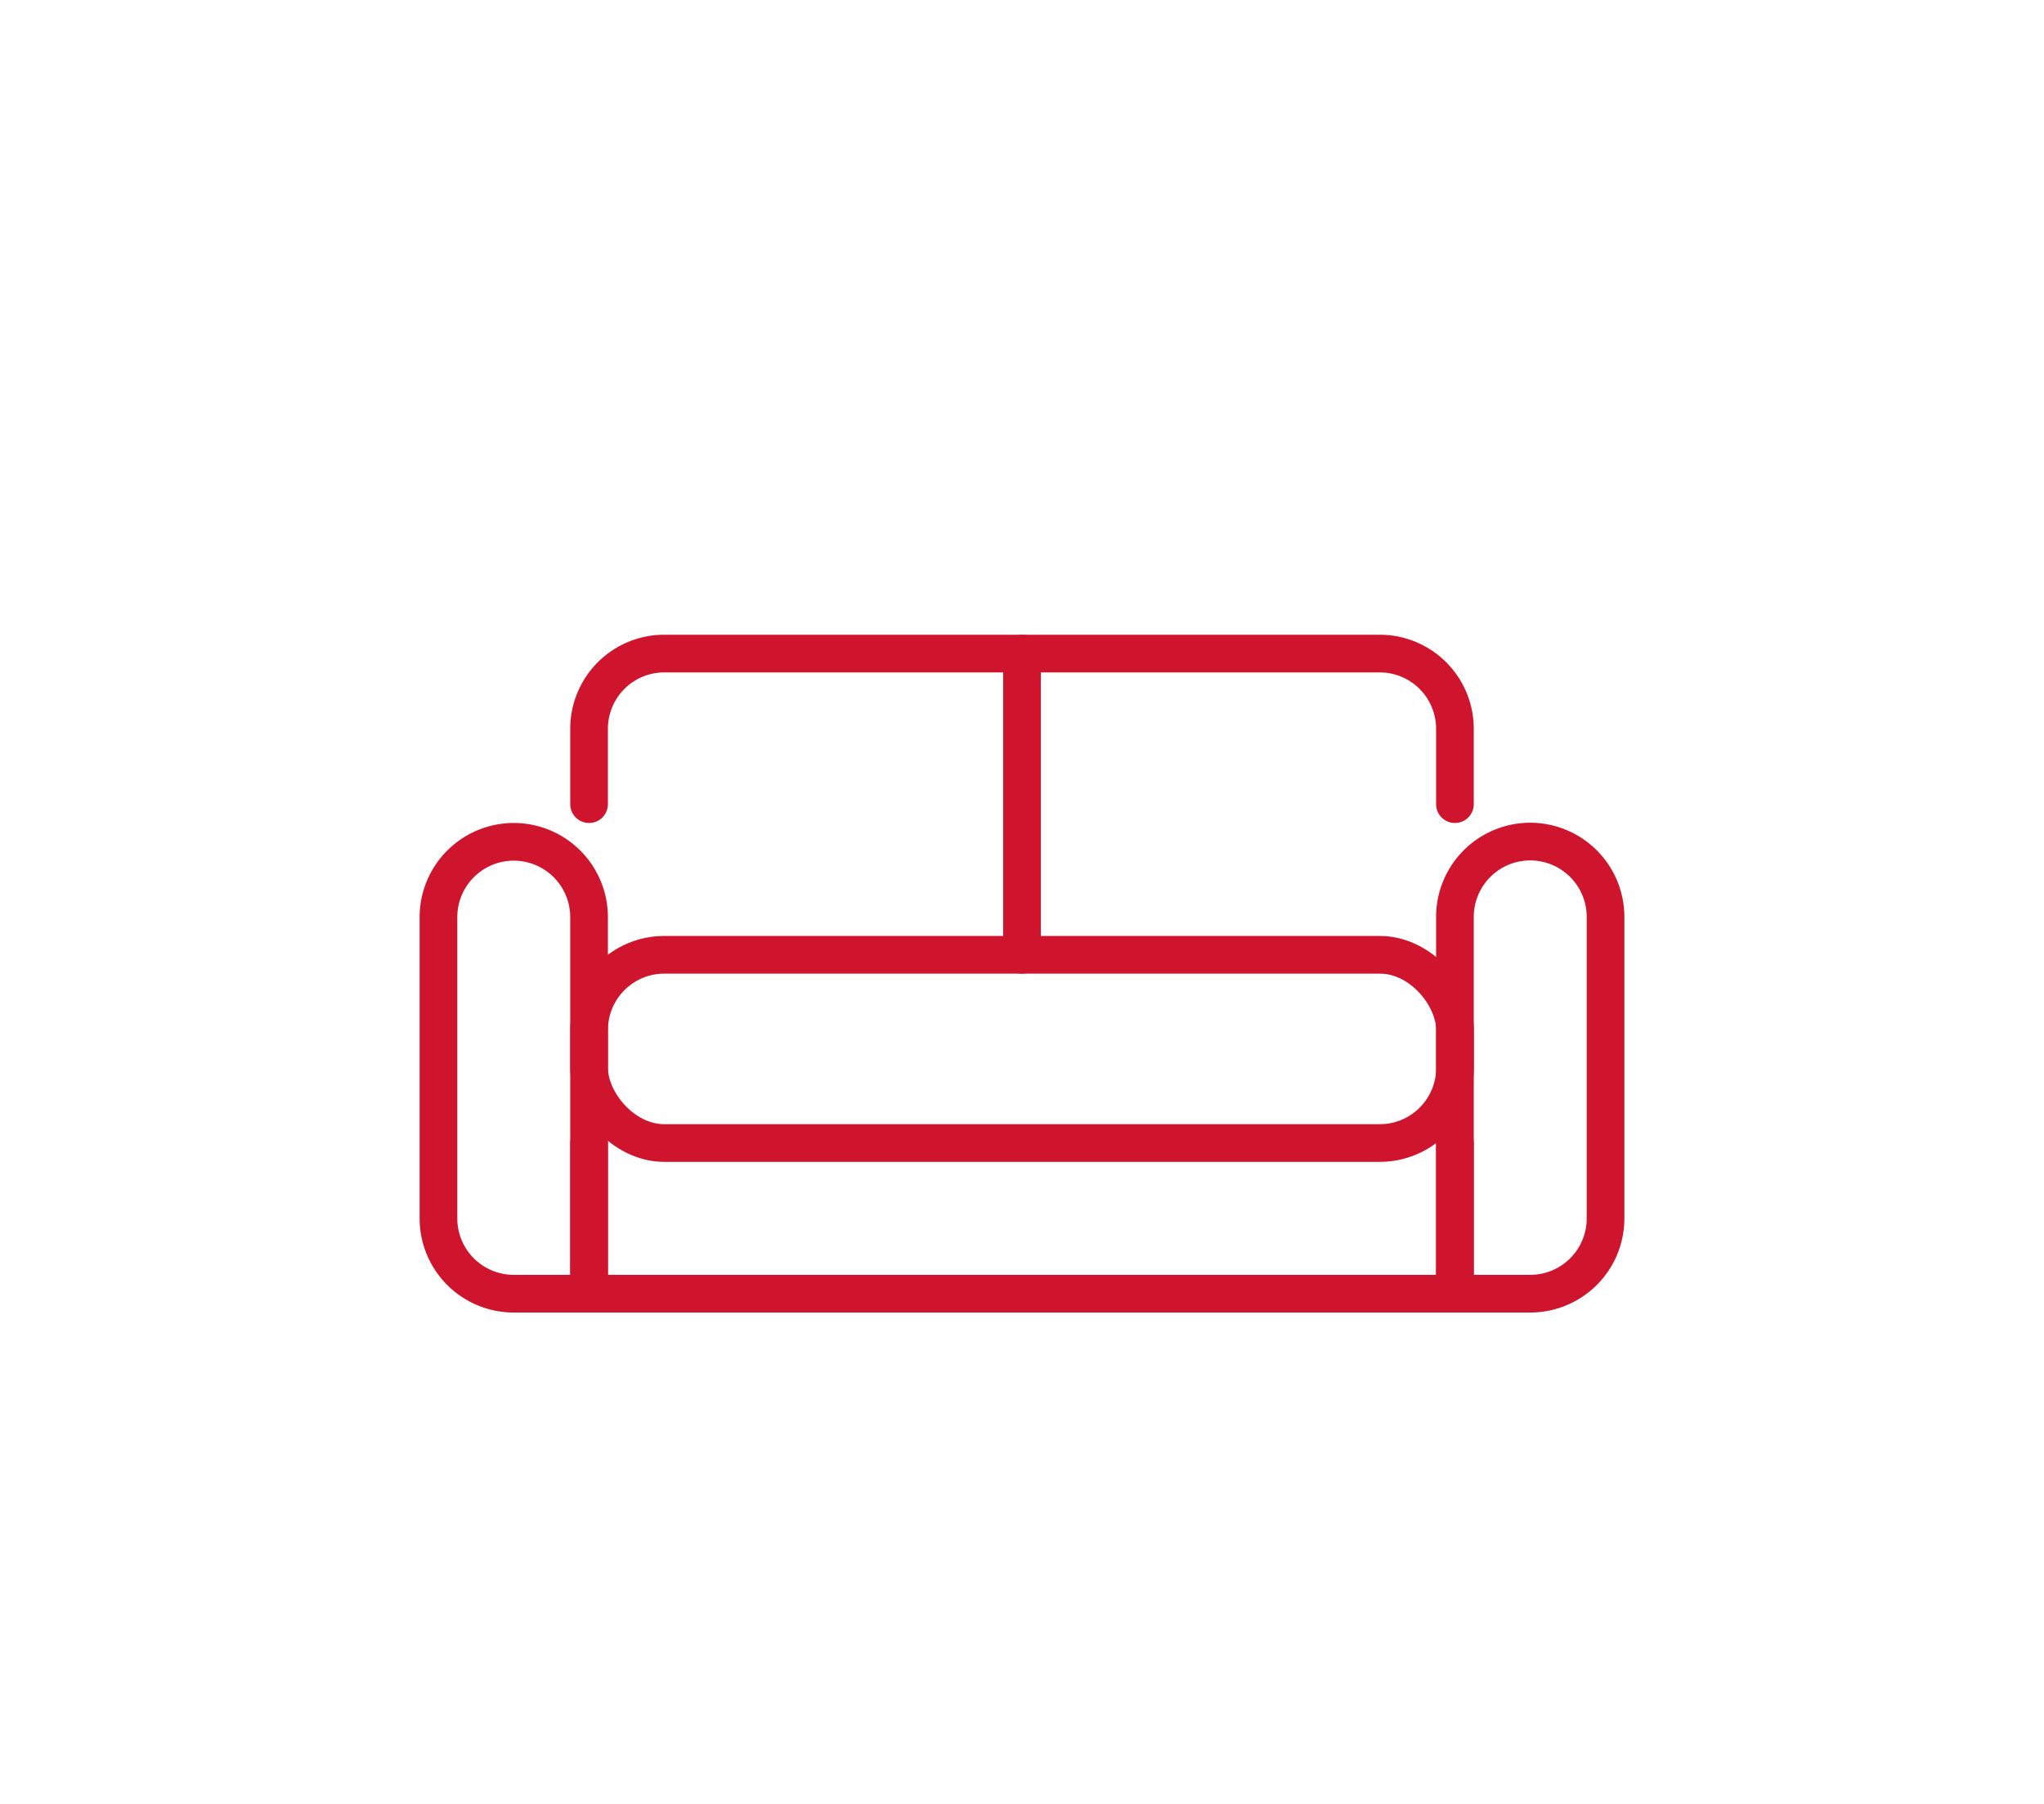 <svg id="Layer_1" data-name="Layer 1" xmlns="http://www.w3.org/2000/svg" width="255" height="225" viewBox="0 0 255 225"><defs><style>.cls-1{fill:none;stroke:#cf152d;stroke-linecap:round;stroke-linejoin:round;stroke-width:4.7px;}</style></defs><title>thumb-news-salon</title><path class="cls-1" d="M73.49,161.36h-9.4A9.39,9.39,0,0,1,54.7,152V114.39A9.4,9.4,0,0,1,64.09,105h0a9.4,9.4,0,0,1,9.4,9.39Z"/><path class="cls-1" d="M190.91,161.36h-9.4v-47a9.4,9.4,0,0,1,9.4-9.39h0a9.4,9.4,0,0,1,9.39,9.39V152A9.39,9.39,0,0,1,190.91,161.36Z"/><path class="cls-1" d="M73.49,100.3V90.91a9.38,9.38,0,0,1,9.39-9.39h89.24a9.38,9.38,0,0,1,9.39,9.39v9.39"/><rect class="cls-1" x="73.49" y="119.09" width="108.03" height="23.48" rx="9.39"/><polyline class="cls-1" points="73.49 142.57 73.49 161.36 181.51 161.36 181.51 142.57"/><line class="cls-1" x1="127.5" y1="81.52" x2="127.5" y2="119.09"/></svg>